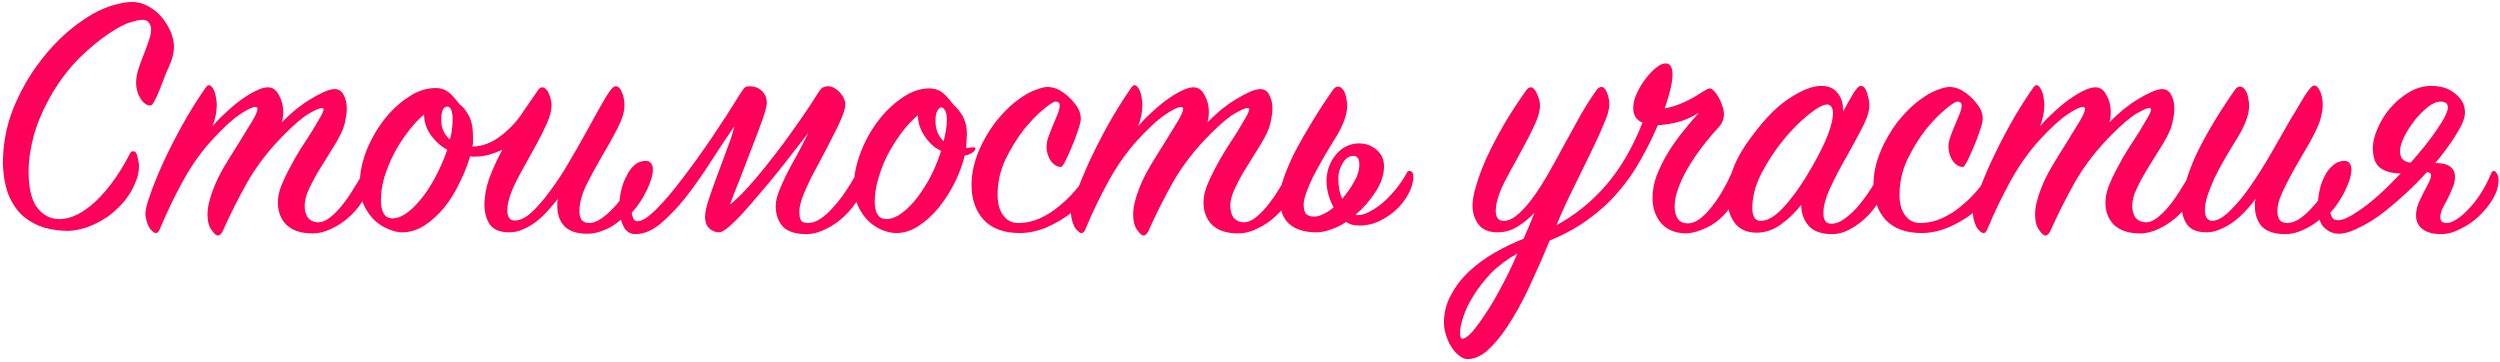 <?xml version="1.0" encoding="UTF-8"?> <svg xmlns="http://www.w3.org/2000/svg" width="560" height="81" viewBox="0 0 560 81" fill="none"><path d="M29.048 34.52C29.208 34.093 29.474 33.88 29.848 33.88C30.328 33.88 30.648 34.307 30.808 35.16C31.021 35.96 31.128 36.653 31.128 37.24C31.128 38.413 30.888 39.56 30.408 40.68C29.981 41.8 29.421 42.867 28.728 43.88C28.088 44.84 27.341 45.72 26.488 46.52C25.688 47.32 24.941 47.96 24.248 48.44C21.314 50.467 18.355 51.56 15.368 51.72C13.501 51.72 11.688 51.48 9.928 51C8.221 50.467 6.674 49.64 5.288 48.52C3.954 47.347 2.861 45.8 2.008 43.88C1.208 41.96 0.754 39.56 0.648 36.68C0.648 32.413 1.394 28.36 2.888 24.52C4.434 20.68 6.354 17.24 8.648 14.2C10.941 11.107 13.421 8.493 16.088 6.36C18.755 4.227 21.235 2.707 23.528 1.8C24.595 1.373 25.634 1.053 26.648 0.84C27.715 0.573 28.701 0.44 29.608 0.44C30.888 0.44 32.088 0.76 33.208 1.4C34.381 2.04 35.395 2.867 36.248 3.88C37.101 4.893 37.768 5.987 38.248 7.16C38.728 8.333 38.968 9.427 38.968 10.44C38.968 11.827 38.594 13.32 37.848 14.92C37.528 15.56 37.181 16.387 36.808 17.4C36.434 18.413 36.061 19.373 35.688 20.28C35.315 21.187 34.941 21.987 34.568 22.68C34.248 23.32 33.955 23.64 33.688 23.64C32.888 23.64 32.141 23.107 31.448 22.04C30.808 20.973 30.488 19.827 30.488 18.6C30.488 17.64 30.648 16.627 30.968 15.56C31.341 14.44 31.741 13.347 32.168 12.28C32.594 11.213 32.968 10.2 33.288 9.24C33.661 8.227 33.848 7.347 33.848 6.6C33.848 6.013 33.688 5.507 33.368 5.08C33.101 4.653 32.594 4.44 31.848 4.44C31.314 4.44 30.434 4.627 29.208 5C28.035 5.32 26.408 6.173 24.328 7.56C22.248 8.947 20.061 10.76 17.768 13C15.528 15.24 13.501 17.88 11.688 20.92C9.821 24.12 8.461 27.213 7.608 30.2C6.808 33.187 6.408 35.933 6.408 38.44C6.408 42.12 7.048 44.813 8.328 46.52C9.661 48.227 11.315 49.08 13.288 49.08C15.848 49.08 18.541 47.773 21.368 45.16C24.195 42.493 26.755 38.947 29.048 34.52ZM47.601 28.28C48.454 27.267 49.441 26.253 50.561 25.24C51.681 24.173 52.828 23.213 54.001 22.36C55.174 21.507 56.268 20.84 57.281 20.36C58.348 19.827 59.254 19.56 60.001 19.56C61.068 19.56 61.894 20.147 62.481 21.32C63.121 22.44 63.441 23.693 63.441 25.08C63.441 25.987 63.334 26.76 63.121 27.4C64.081 26.44 65.094 25.507 66.161 24.6C67.281 23.693 68.374 22.92 69.441 22.28C70.561 21.587 71.601 21.027 72.561 20.6C73.521 20.173 74.321 19.96 74.961 19.96C75.868 19.96 76.534 20.387 76.961 21.24C77.441 22.093 77.681 23.133 77.681 24.36C77.681 25.053 77.601 25.773 77.441 26.52C77.334 27.267 77.148 28.013 76.881 28.76C76.348 30.093 75.601 31.507 74.641 33C73.681 34.547 72.721 36.093 71.761 37.64C70.801 39.187 69.974 40.707 69.281 42.2C68.588 43.64 68.241 44.92 68.241 46.04C68.241 47.213 68.508 48.147 69.041 48.84C69.628 49.48 70.374 49.8 71.281 49.8C72.081 49.8 72.908 49.48 73.761 48.84C74.614 48.2 75.468 47.373 76.321 46.36C77.174 45.347 78.001 44.2 78.801 42.92C79.654 41.587 80.481 40.227 81.281 38.84C81.494 38.467 81.734 38.28 82.001 38.28C82.268 38.28 82.481 38.387 82.641 38.6C82.801 38.76 82.881 39.133 82.881 39.72C82.881 41.213 82.481 42.707 81.681 44.2C80.881 45.693 79.841 47.053 78.561 48.28C77.334 49.453 75.948 50.413 74.401 51.16C72.908 51.907 71.441 52.28 70.001 52.28C67.441 52.28 65.494 51.64 64.161 50.36C62.881 49.08 62.241 47.4 62.241 45.32C62.241 44.253 62.481 43.053 62.961 41.72C63.494 40.387 64.134 39.027 64.881 37.64C65.628 36.2 66.454 34.76 67.361 33.32C68.268 31.933 69.094 30.653 69.841 29.48C70.588 28.253 71.201 27.213 71.681 26.36C72.214 25.453 72.481 24.813 72.481 24.44C72.481 24.28 72.348 24.2 72.081 24.2C71.601 24.2 70.668 24.6 69.281 25.4C67.948 26.147 66.108 27.693 63.761 30.04C60.401 33.4 57.654 36.92 55.521 40.6C53.441 44.28 51.548 48.04 49.841 51.88C49.521 52.467 49.174 52.76 48.801 52.76C48.428 52.76 47.948 52.333 47.361 51.48C46.774 50.68 46.481 49.533 46.481 48.04C46.481 46.44 46.934 44.493 47.841 42.2C48.428 40.653 49.254 38.973 50.321 37.16C51.441 35.293 52.561 33.48 53.681 31.72C54.748 30.013 55.681 28.493 56.481 27.16C57.281 25.827 57.681 24.893 57.681 24.36C57.681 24.093 57.521 23.96 57.201 23.96C56.508 23.96 55.308 24.547 53.601 25.72C51.948 26.84 49.921 28.707 47.521 31.32C45.121 33.933 42.961 36.973 41.041 40.44C39.121 43.907 37.361 47.56 35.761 51.4C35.548 51.933 35.281 52.2 34.961 52.2C34.641 52.2 34.348 52.04 34.081 51.72C33.761 51.453 33.494 51.107 33.281 50.68C33.068 50.253 32.908 49.8 32.801 49.32C32.641 48.787 32.561 48.307 32.561 47.88C32.561 47.08 32.908 45.693 33.601 43.72C34.294 41.693 35.228 39.373 36.401 36.76C37.628 34.093 39.041 31.293 40.641 28.36C42.294 25.373 44.081 22.493 46.001 19.72C46.268 19.293 46.534 19.08 46.801 19.08C47.068 19.08 47.308 19.24 47.521 19.56C47.734 19.827 47.921 20.173 48.081 20.6C48.241 21.027 48.348 21.507 48.401 22.04C48.508 22.52 48.561 22.973 48.561 23.4C48.561 25 48.241 26.627 47.601 28.28ZM143.475 43.8C142.889 44.92 142.142 46.013 141.235 47.08C140.382 48.093 139.422 49 138.355 49.8C137.342 50.6 136.249 51.213 135.075 51.64C133.902 52.12 132.729 52.36 131.555 52.36C129.262 52.36 127.555 51.8 126.435 50.68C125.369 49.56 124.835 48.04 124.835 46.12C124.835 45.853 124.835 45.587 124.835 45.32C124.889 45.053 124.942 44.787 124.995 44.52C124.302 45.373 123.555 46.253 122.755 47.16C121.955 48.067 121.075 48.893 120.115 49.64C119.209 50.333 118.249 50.893 117.235 51.32C116.275 51.8 115.235 52.04 114.115 52.04C112.035 52.04 110.569 51.453 109.715 50.28C108.915 49.053 108.515 47.587 108.515 45.88C108.515 44.013 108.862 42.067 109.555 40.04C110.302 38.013 111.289 35.853 112.515 33.56C111.555 33.987 110.542 34.36 109.475 34.68C108.462 34.947 107.422 35.08 106.355 35.08C106.195 35.08 106.009 35.08 105.795 35.08C105.635 35.08 105.475 35.053 105.315 35C104.729 36.973 103.929 38.973 102.915 41C101.955 43.027 100.809 44.867 99.475 46.52C98.142 48.12 96.675 49.453 95.075 50.52C93.475 51.533 91.795 52.04 90.035 52.04C89.129 52.04 88.115 51.8 86.995 51.32C85.929 50.893 84.915 50.253 83.955 49.4C82.995 48.493 82.195 47.373 81.555 46.04C80.915 44.653 80.595 43.027 80.595 41.16C80.595 38.813 81.075 36.387 82.035 33.88C83.049 31.32 84.355 29 85.955 26.92C87.555 24.84 89.369 23.133 91.395 21.8C93.422 20.413 95.475 19.72 97.555 19.72C98.569 19.72 99.395 19.933 100.035 20.36C100.729 20.787 101.449 21.48 102.195 22.44C102.675 23.08 103.155 23.587 103.635 23.96C104.062 24.387 104.435 24.893 104.755 25.48C105.129 26.013 105.422 26.707 105.635 27.56C105.849 28.413 105.955 29.587 105.955 31.08C105.955 31.347 105.955 31.64 105.955 31.96C105.955 32.227 105.902 32.52 105.795 32.84C108.089 32.787 110.249 31.96 112.275 30.36C114.355 28.76 116.089 26.84 117.475 24.6L120.515 20.2C120.782 19.773 121.102 19.56 121.475 19.56C121.795 19.56 122.089 19.72 122.355 20.04C122.622 20.307 122.835 20.653 122.995 21.08C123.155 21.453 123.289 21.88 123.395 22.36C123.502 22.84 123.555 23.267 123.555 23.64C123.555 24.76 123.182 26.147 122.435 27.8C121.689 29.453 120.809 31.187 119.795 33C118.835 34.76 117.875 36.493 116.915 38.2C115.955 39.907 115.235 41.347 114.755 42.52C114.009 44.333 113.635 45.853 113.635 47.08C113.635 48.627 114.195 49.4 115.315 49.4C116.489 49.4 117.742 48.787 119.075 47.56C120.462 46.28 121.849 44.68 123.235 42.76C124.675 40.84 126.062 38.733 127.395 36.44C128.782 34.093 130.062 31.853 131.235 29.72C132.462 27.533 133.555 25.56 134.515 23.8C135.475 22.093 136.222 20.893 136.755 20.2C137.182 19.613 137.582 19.32 137.955 19.32C138.489 19.32 138.942 19.773 139.315 20.68C139.689 21.533 139.875 22.52 139.875 23.64C139.875 25.08 139.342 26.813 138.275 28.84C137.262 30.813 136.115 32.867 134.835 35C133.555 37.187 132.382 39.347 131.315 41.48C130.302 43.613 129.795 45.56 129.795 47.32C129.795 49.08 130.515 49.96 131.955 49.96C132.755 49.96 133.609 49.667 134.515 49.08C135.475 48.44 136.435 47.613 137.395 46.6C138.355 45.587 139.289 44.413 140.195 43.08C141.102 41.747 141.955 40.36 142.755 38.92C142.969 38.547 143.209 38.36 143.475 38.36C144.115 38.36 144.435 39 144.435 40.28C144.435 40.76 144.355 41.32 144.195 41.96C144.089 42.547 143.849 43.16 143.475 43.8ZM101.315 25.56C101.155 24.44 100.782 23.88 100.195 23.88C99.289 23.88 98.835 24.867 98.835 26.84C98.835 28.653 99.475 30.12 100.755 31.24C101.022 30.44 101.182 29.667 101.235 28.92C101.342 28.173 101.395 27.507 101.395 26.92C101.395 26.28 101.369 25.827 101.315 25.56ZM100.195 33.56C98.809 32.813 97.582 31.72 96.515 30.28C95.502 28.84 94.995 27.293 94.995 25.64C93.662 26.76 92.409 28.12 91.235 29.72C90.062 31.267 89.022 32.92 88.115 34.68C87.262 36.387 86.569 38.12 86.035 39.88C85.555 41.64 85.315 43.267 85.315 44.76C85.315 47.533 86.195 48.92 87.955 48.92C88.809 48.92 89.742 48.6 90.755 47.96C91.822 47.267 92.889 46.28 93.955 45C95.075 43.72 96.169 42.12 97.235 40.2C98.302 38.28 99.289 36.067 100.195 33.56ZM167.845 19.32C169.019 19.32 169.952 19.667 170.645 20.36C171.392 21.053 171.765 21.96 171.765 23.08C171.765 23.667 171.445 24.893 170.805 26.76C170.165 28.573 169.392 30.627 168.485 32.92C167.632 35.16 166.752 37.453 165.845 39.8C164.885 42.147 164.112 44.147 163.525 45.8C164.592 45 165.925 43.72 167.525 41.96C169.179 40.147 170.912 38.067 172.725 35.72C174.592 33.373 176.432 30.893 178.245 28.28C180.112 25.667 181.792 23.16 183.285 20.76C183.712 20.067 184.085 19.667 184.405 19.56C184.725 19.4 185.072 19.32 185.445 19.32C185.925 19.32 186.405 19.453 186.885 19.72C187.365 19.987 187.765 20.307 188.085 20.68C188.459 21.053 188.752 21.48 188.965 21.96C189.232 22.44 189.365 22.867 189.365 23.24C189.365 24.04 189.099 25.053 188.565 26.28C188.085 27.507 187.445 28.867 186.645 30.36C185.899 31.853 185.099 33.4 184.245 35C183.339 36.653 182.485 38.253 181.685 39.8C180.939 41.347 180.299 42.787 179.765 44.12C179.285 45.453 179.045 46.573 179.045 47.48C179.045 48.333 179.179 48.973 179.445 49.4C179.712 49.773 180.219 49.96 180.965 49.96C181.819 49.96 182.725 49.667 183.685 49.08C184.645 48.44 185.579 47.613 186.485 46.6C187.445 45.587 188.379 44.413 189.285 43.08C190.192 41.747 191.045 40.36 191.845 38.92C192.059 38.547 192.325 38.36 192.645 38.36C192.859 38.36 193.045 38.493 193.205 38.76C193.419 39.027 193.525 39.533 193.525 40.28C193.525 41.667 193.099 43.08 192.245 44.52C191.445 45.907 190.405 47.213 189.125 48.44C187.899 49.613 186.512 50.573 184.965 51.32C183.472 52.067 182.005 52.44 180.565 52.44C178.219 52.44 176.485 51.88 175.365 50.76C174.299 49.587 173.765 48.04 173.765 46.12C173.765 45.213 173.979 44.2 174.405 43.08C174.832 41.96 175.365 40.733 176.005 39.4C176.699 38.013 177.499 36.52 178.405 34.92C179.259 33.373 180.139 31.667 181.045 29.8C180.192 30.92 179.152 32.253 177.925 33.8C176.752 35.347 175.499 36.947 174.165 38.6C172.832 40.253 171.472 41.88 170.085 43.48C168.752 45.08 167.499 46.52 166.325 47.8C165.152 49.08 164.085 50.12 163.125 50.92C162.219 51.667 161.552 52.04 161.125 52.04C160.219 52.04 159.445 51.72 158.805 51.08C158.219 50.493 157.925 49.667 157.925 48.6C157.925 47.64 158.219 46.28 158.805 44.52C159.392 42.76 160.059 40.893 160.805 38.92C161.552 36.947 162.272 35 162.965 33.08C163.712 31.16 164.219 29.56 164.485 28.28C162.725 30.84 160.939 33.533 159.125 36.36C157.312 39.187 155.472 41.8 153.605 44.2C151.739 46.547 149.845 48.52 147.925 50.12C146.059 51.667 144.192 52.44 142.325 52.44C141.099 52.44 140.192 51.827 139.605 50.6C139.019 49.373 138.725 47.933 138.725 46.28C138.725 45.107 138.859 43.933 139.125 42.76C139.392 41.533 139.792 40.44 140.325 39.48C140.805 38.467 141.392 37.64 142.085 37C142.832 36.36 143.685 36.04 144.645 36.04C145.232 36.04 145.632 36.227 145.845 36.6C146.112 36.92 146.245 37.373 146.245 37.96C146.245 39.187 145.792 40.733 144.885 42.6C144.032 44.413 142.912 46.093 141.525 47.64C141.525 48.013 141.632 48.44 141.845 48.92C142.059 49.347 142.379 49.56 142.805 49.56C143.819 49.56 145.232 48.653 147.045 46.84C148.859 45.027 150.805 42.733 152.885 39.96C155.019 37.187 157.205 34.147 159.445 30.84C161.685 27.533 163.739 24.36 165.605 21.32C166.032 20.68 166.352 20.2 166.565 19.88C166.832 19.507 167.259 19.32 167.845 19.32ZM218.258 33.8C217.672 34.387 216.952 34.733 216.098 34.84C215.618 36.813 214.872 38.84 213.858 40.92C212.845 42.947 211.645 44.813 210.258 46.52C208.925 48.173 207.432 49.533 205.778 50.6C204.178 51.667 202.498 52.2 200.738 52.2C199.832 52.2 198.818 51.987 197.698 51.56C196.632 51.133 195.618 50.493 194.658 49.64C193.698 48.733 192.898 47.613 192.258 46.28C191.618 44.947 191.298 43.347 191.298 41.48C191.298 39.24 191.778 36.84 192.738 34.28C193.698 31.72 194.978 29.373 196.578 27.24C198.178 25.107 199.992 23.347 202.018 21.96C204.045 20.52 206.098 19.8 208.178 19.8C209.138 19.8 209.965 20.013 210.658 20.44C211.352 20.867 212.072 21.56 212.818 22.52C213.245 23.107 213.698 23.613 214.178 24.04C214.605 24.467 214.978 24.947 215.298 25.48C215.672 25.96 215.965 26.573 216.178 27.32C216.445 28.013 216.578 28.92 216.578 30.04L216.418 33.16C216.685 33.16 216.952 33.133 217.218 33.08C217.432 33.027 217.698 33 218.018 33C218.338 33 218.498 33.107 218.498 33.32C218.498 33.48 218.418 33.64 218.258 33.8ZM211.378 31.64C211.858 29.72 212.098 28.147 212.098 26.92C212.098 25.907 211.965 25.187 211.698 24.76C211.432 24.28 211.165 24.04 210.898 24.04C210.578 24.04 210.258 24.307 209.938 24.84C209.672 25.373 209.538 26.12 209.538 27.08C209.538 27.987 209.698 28.867 210.018 29.72C210.392 30.52 210.845 31.16 211.378 31.64ZM210.818 33.8C210.338 33.587 209.805 33.267 209.218 32.84C208.632 32.36 208.072 31.773 207.538 31.08C207.005 30.387 206.552 29.613 206.178 28.76C205.805 27.853 205.618 26.867 205.618 25.8C204.232 26.973 202.952 28.36 201.778 29.96C200.605 31.56 199.565 33.24 198.658 35C197.805 36.76 197.138 38.52 196.658 40.28C196.178 42.04 195.938 43.667 195.938 45.16C195.938 47.773 196.818 49.08 198.578 49.08C199.432 49.08 200.392 48.76 201.458 48.12C202.525 47.427 203.618 46.44 204.738 45.16C205.858 43.827 206.952 42.227 208.018 40.36C209.085 38.44 210.018 36.253 210.818 33.8ZM237.221 20.12C238.608 20.92 239.754 21.907 240.661 23.08C241.621 24.2 242.101 25.373 242.101 26.6C242.101 27.133 241.888 28.013 241.461 29.24C241.088 30.413 240.634 31.613 240.101 32.84C239.621 34.013 239.141 35.08 238.661 36.04C238.181 36.947 237.861 37.4 237.701 37.4C236.848 37.4 236.074 36.947 235.381 36.04C234.741 35.08 234.421 34.013 234.421 32.84C234.421 32.147 234.581 31.373 234.901 30.52C235.221 29.613 235.568 28.733 235.941 27.88C236.261 27.08 236.581 26.307 236.901 25.56C237.221 24.76 237.381 24.12 237.381 23.64C237.381 23.053 237.061 22.76 236.421 22.76C235.994 22.76 235.088 23.347 233.701 24.52C232.314 25.64 230.848 27.16 229.301 29.08C227.808 31 226.448 33.213 225.221 35.72C224.048 38.227 223.461 40.867 223.461 43.64C223.461 45.613 223.888 47.16 224.741 48.28C225.594 49.4 226.714 49.96 228.101 49.96C229.754 49.96 231.354 49.613 232.901 48.92C234.448 48.227 235.888 47.32 237.221 46.2C238.608 45.08 239.861 43.853 240.981 42.52C242.101 41.187 243.061 39.88 243.861 38.6C244.021 38.227 244.288 38.04 244.661 38.04C244.768 38.04 244.901 38.147 245.061 38.36C245.274 38.52 245.381 38.813 245.381 39.24C245.381 40.627 244.848 42.093 243.781 43.64C242.768 45.133 241.434 46.52 239.781 47.8C238.128 49.08 236.288 50.147 234.261 51C232.288 51.8 230.341 52.2 228.421 52.2C224.901 52.2 222.208 51.213 220.341 49.24C218.528 47.213 217.621 44.6 217.621 41.4C217.621 38.413 218.421 35.32 220.021 32.12C221.248 29.72 222.581 27.72 224.021 26.12C225.461 24.467 226.874 23.16 228.261 22.2C229.648 21.187 230.901 20.493 232.021 20.12C233.141 19.693 233.994 19.48 234.581 19.48C235.488 19.48 236.368 19.693 237.221 20.12ZM254.945 28.28C255.798 27.267 256.785 26.253 257.905 25.24C259.025 24.173 260.171 23.213 261.345 22.36C262.518 21.507 263.611 20.84 264.625 20.36C265.691 19.827 266.598 19.56 267.345 19.56C268.411 19.56 269.238 20.147 269.825 21.32C270.465 22.44 270.785 23.693 270.785 25.08C270.785 25.987 270.678 26.76 270.465 27.4C271.425 26.44 272.438 25.507 273.505 24.6C274.625 23.693 275.718 22.92 276.785 22.28C277.905 21.587 278.945 21.027 279.905 20.6C280.865 20.173 281.665 19.96 282.305 19.96C283.211 19.96 283.878 20.387 284.305 21.24C284.785 22.093 285.025 23.133 285.025 24.36C285.025 25.053 284.945 25.773 284.785 26.52C284.678 27.267 284.491 28.013 284.225 28.76C283.691 30.093 282.945 31.507 281.985 33C281.025 34.547 280.065 36.093 279.105 37.64C278.145 39.187 277.318 40.707 276.625 42.2C275.931 43.64 275.585 44.92 275.585 46.04C275.585 47.213 275.851 48.147 276.385 48.84C276.971 49.48 277.718 49.8 278.625 49.8C279.425 49.8 280.251 49.48 281.105 48.84C281.958 48.2 282.811 47.373 283.665 46.36C284.518 45.347 285.345 44.2 286.145 42.92C286.998 41.587 287.825 40.227 288.625 38.84C288.838 38.467 289.078 38.28 289.345 38.28C289.611 38.28 289.825 38.387 289.985 38.6C290.145 38.76 290.225 39.133 290.225 39.72C290.225 41.213 289.825 42.707 289.025 44.2C288.225 45.693 287.185 47.053 285.905 48.28C284.678 49.453 283.291 50.413 281.745 51.16C280.251 51.907 278.785 52.28 277.345 52.28C274.785 52.28 272.838 51.64 271.505 50.36C270.225 49.08 269.585 47.4 269.585 45.32C269.585 44.253 269.825 43.053 270.305 41.72C270.838 40.387 271.478 39.027 272.225 37.64C272.971 36.2 273.798 34.76 274.705 33.32C275.611 31.933 276.438 30.653 277.185 29.48C277.931 28.253 278.545 27.213 279.025 26.36C279.558 25.453 279.825 24.813 279.825 24.44C279.825 24.28 279.691 24.2 279.425 24.2C278.945 24.2 278.011 24.6 276.625 25.4C275.291 26.147 273.451 27.693 271.105 30.04C267.745 33.4 264.998 36.92 262.865 40.6C260.785 44.28 258.891 48.04 257.185 51.88C256.865 52.467 256.518 52.76 256.145 52.76C255.771 52.76 255.291 52.333 254.705 51.48C254.118 50.68 253.825 49.533 253.825 48.04C253.825 46.44 254.278 44.493 255.185 42.2C255.771 40.653 256.598 38.973 257.665 37.16C258.785 35.293 259.905 33.48 261.025 31.72C262.091 30.013 263.025 28.493 263.825 27.16C264.625 25.827 265.025 24.893 265.025 24.36C265.025 24.093 264.865 23.96 264.545 23.96C263.851 23.96 262.651 24.547 260.945 25.72C259.291 26.84 257.265 28.707 254.865 31.32C252.465 33.933 250.305 36.973 248.385 40.44C246.465 43.907 244.705 47.56 243.105 51.4C242.891 51.933 242.625 52.2 242.305 52.2C241.985 52.2 241.691 52.04 241.425 51.72C241.105 51.453 240.838 51.107 240.625 50.68C240.411 50.253 240.251 49.8 240.145 49.32C239.985 48.787 239.905 48.307 239.905 47.88C239.905 47.08 240.251 45.693 240.945 43.72C241.638 41.693 242.571 39.373 243.745 36.76C244.971 34.093 246.385 31.293 247.985 28.36C249.638 25.373 251.425 22.493 253.345 19.72C253.611 19.293 253.878 19.08 254.145 19.08C254.411 19.08 254.651 19.24 254.865 19.56C255.078 19.827 255.265 20.173 255.425 20.6C255.585 21.027 255.691 21.507 255.745 22.04C255.851 22.52 255.905 22.973 255.905 23.4C255.905 25 255.585 26.627 254.945 28.28ZM303.619 48.12C303.726 48.12 303.806 48.12 303.859 48.12C303.912 48.173 303.992 48.2 304.099 48.2C304.952 48.2 305.859 47.933 306.819 47.4C307.832 46.867 308.846 46.173 309.859 45.32C310.872 44.413 311.832 43.4 312.739 42.28C313.646 41.16 314.419 40.013 315.059 38.84C315.219 38.467 315.432 38.28 315.699 38.28C316.286 38.28 316.579 38.733 316.579 39.64C316.579 40.867 316.206 42.147 315.459 43.48C314.766 44.76 313.859 45.933 312.739 47C311.619 48.013 310.339 48.867 308.899 49.56C307.512 50.2 306.099 50.52 304.659 50.52C304.072 50.52 303.512 50.467 302.979 50.36C302.499 50.253 302.019 50.04 301.539 49.72C300.419 50.467 299.272 51.027 298.099 51.4C296.979 51.827 295.912 52.04 294.899 52.04C292.232 52.04 290.179 51.4 288.739 50.12C287.352 48.84 286.659 46.92 286.659 44.36C286.659 43.187 286.952 41.693 287.539 39.88C288.179 38.067 289.032 36.093 290.099 33.96C291.219 31.827 292.499 29.587 293.939 27.24C295.379 24.84 296.952 22.44 298.659 20.04C298.979 19.613 299.326 19.4 299.699 19.4C300.072 19.4 300.392 19.56 300.659 19.88C300.926 20.147 301.139 20.493 301.299 20.92C301.459 21.347 301.566 21.8 301.619 22.28C301.726 22.76 301.779 23.187 301.779 23.56C301.779 25.587 300.926 27.987 299.219 30.76C298.259 32.307 297.326 33.853 296.419 35.4C295.566 36.893 294.792 38.307 294.099 39.64C293.459 40.973 292.952 42.173 292.579 43.24C292.206 44.307 292.019 45.16 292.019 45.8C292.019 46.867 292.206 47.587 292.579 47.96C293.006 48.333 293.619 48.52 294.419 48.52C295.006 48.52 295.672 48.333 296.419 47.96C297.219 47.587 297.992 47.08 298.739 46.44C298.206 45.48 297.806 44.493 297.539 43.48C297.272 42.413 297.139 41.427 297.139 40.52C297.139 39.4 297.326 38.333 297.699 37.32C298.072 36.307 298.579 35.427 299.219 34.68C299.859 33.88 300.606 33.267 301.459 32.84C302.366 32.36 303.326 32.12 304.339 32.12C305.939 32.12 307.272 32.6 308.339 33.56C309.459 34.467 310.019 35.693 310.019 37.24C310.019 39.16 309.379 41.08 308.099 43C306.872 44.92 305.379 46.627 303.619 48.12ZM299.779 39.88C299.779 41.747 300.072 43.293 300.659 44.52C301.672 43.347 302.552 42.093 303.299 40.76C304.099 39.427 304.499 38.12 304.499 36.84C304.499 35.56 304.046 34.92 303.139 34.92C302.179 34.92 301.379 35.48 300.739 36.6C300.099 37.667 299.779 38.76 299.779 39.88ZM348.643 50.44C352.803 48.2 356.483 45.24 359.683 41.56C362.937 37.827 365.683 33.133 367.923 27.48C366.537 26.893 365.843 25.8 365.843 24.2C365.843 23.187 366.11 22.093 366.643 20.92C367.177 19.747 367.817 18.68 368.563 17.72C369.31 16.707 370.083 15.88 370.883 15.24C371.737 14.547 372.457 14.2 373.043 14.2C374.11 14.2 374.643 15.027 374.643 16.68C374.643 17.587 374.483 18.707 374.163 20.04C373.843 21.373 373.417 22.787 372.883 24.28C375.603 23.8 378.457 22.547 381.443 20.52C381.817 20.307 382.11 20.147 382.323 20.04C382.59 19.88 382.83 19.8 383.043 19.8C383.257 19.8 383.55 19.987 383.923 20.36C384.297 20.733 384.643 21.213 384.963 21.8C385.283 22.333 385.55 22.947 385.763 23.64C386.03 24.333 386.163 24.973 386.163 25.56C386.163 26.627 385.79 27.587 385.043 28.44C383.71 29.88 382.43 31.4 381.203 33C380.03 34.547 378.99 36.093 378.083 37.64C377.177 39.187 376.457 40.707 375.923 42.2C375.39 43.64 375.123 44.947 375.123 46.12C375.123 48.733 376.11 50.04 378.083 50.04C378.883 50.04 379.71 49.747 380.563 49.16C381.47 48.52 382.323 47.693 383.123 46.68C383.977 45.667 384.803 44.493 385.603 43.16C386.403 41.827 387.123 40.44 387.763 39C387.923 38.627 388.163 38.44 388.483 38.44C389.017 38.44 389.283 39.267 389.283 40.92C389.283 42.573 388.883 44.093 388.083 45.48C387.337 46.867 386.377 48.067 385.203 49.08C384.03 50.093 382.75 50.867 381.363 51.4C379.977 51.987 378.67 52.28 377.443 52.28C375.043 52.173 373.23 51.373 372.003 49.88C370.777 48.387 370.163 46.52 370.163 44.28C370.163 42.627 370.483 40.947 371.123 39.24C371.817 37.48 372.67 35.773 373.683 34.12C374.697 32.467 375.817 30.893 377.043 29.4C378.27 27.853 379.443 26.467 380.563 25.24C378.857 26.307 377.203 27.027 375.603 27.4C374.057 27.773 372.643 27.987 371.363 28.04C370.137 30.867 368.803 33.533 367.363 36.04C365.977 38.547 364.323 40.893 362.403 43.08C360.537 45.267 358.35 47.267 355.843 49.08C353.39 50.893 350.483 52.493 347.123 53.88C346.003 56.653 344.723 59.587 343.283 62.68C341.897 65.827 340.403 68.707 338.803 71.32C337.257 73.933 335.63 76.093 333.923 77.8C332.217 79.56 330.483 80.44 328.723 80.44C328.137 80.44 327.55 80.2 326.963 79.72C326.323 79.293 325.763 78.707 325.283 77.96C324.75 77.213 324.323 76.333 324.003 75.32C323.63 74.36 323.443 73.347 323.443 72.28C323.443 70.04 323.977 67.96 325.043 66.04C326.057 64.12 327.417 62.36 329.123 60.76C330.777 59.213 332.67 57.827 334.803 56.6C336.937 55.373 339.097 54.333 341.283 53.48C341.71 52.52 342.137 51.533 342.563 50.52C342.937 49.56 343.337 48.6 343.763 47.64C342.59 48.867 341.31 49.907 339.923 50.76C338.537 51.613 337.07 52.04 335.523 52.04C333.497 52.04 332.057 51.453 331.203 50.28C330.297 49.107 329.843 47.667 329.843 45.96C329.843 44.787 330.137 43.267 330.723 41.4C331.257 39.533 332.03 37.48 333.043 35.24C334.11 32.947 335.363 30.547 336.803 28.04C338.297 25.48 339.977 22.893 341.843 20.28C342.163 19.8 342.51 19.56 342.883 19.56C343.203 19.56 343.47 19.72 343.683 20.04C343.95 20.307 344.163 20.653 344.323 21.08C344.537 21.507 344.697 21.96 344.803 22.44C344.91 22.867 344.963 23.267 344.963 23.64C344.963 24.76 344.59 26.147 343.843 27.8C343.097 29.453 342.217 31.187 341.203 33C340.243 34.813 339.283 36.573 338.323 38.28C337.363 39.987 336.643 41.427 336.163 42.6C335.417 44.413 335.043 45.933 335.043 47.16C335.043 48.707 335.63 49.48 336.803 49.48C337.87 49.48 338.963 48.973 340.083 47.96C341.257 46.947 342.43 45.613 343.603 43.96C344.777 42.307 345.95 40.44 347.123 38.36C348.297 36.28 349.47 34.147 350.643 31.96C351.817 29.827 352.963 27.747 354.083 25.72C355.257 23.693 356.377 21.933 357.443 20.44C357.817 19.8 358.243 19.48 358.723 19.48C359.203 19.48 359.603 19.88 359.923 20.68C360.297 21.48 360.483 22.413 360.483 23.48C360.483 24.493 360.083 25.907 359.283 27.72C358.537 29.533 357.577 31.64 356.403 34.04C355.23 36.44 353.95 39.053 352.563 41.88C351.177 44.653 349.87 47.507 348.643 50.44ZM339.923 56.76C337.63 58.04 335.657 59.507 334.003 61.16C332.403 62.867 331.097 64.547 330.083 66.2C329.017 67.907 328.243 69.507 327.763 71C327.283 72.493 327.043 73.667 327.043 74.52C327.043 75.427 327.23 75.88 327.603 75.88C328.083 75.88 328.777 75.4 329.683 74.44C330.537 73.48 331.523 72.147 332.643 70.44C333.817 68.733 335.017 66.707 336.243 64.36C337.523 62.013 338.75 59.48 339.923 56.76ZM412.834 25C413.207 24.36 413.581 23.693 413.954 23C414.327 22.307 414.674 21.693 414.994 21.16C415.367 20.573 415.687 20.12 415.954 19.8C416.274 19.427 416.567 19.24 416.834 19.24C417.261 19.24 417.581 19.453 417.794 19.88C418.061 20.307 418.247 20.787 418.354 21.32C418.514 21.8 418.621 22.28 418.674 22.76C418.727 23.24 418.754 23.507 418.754 23.56C418.754 24.84 418.221 26.52 417.154 28.6C416.087 30.627 414.914 32.787 413.634 35.08C412.301 37.373 411.101 39.667 410.034 41.96C408.967 44.2 408.434 46.147 408.434 47.8C408.434 49.347 409.047 50.12 410.274 50.12C411.074 50.12 411.927 49.827 412.834 49.24C413.794 48.6 414.754 47.773 415.714 46.76C416.674 45.693 417.607 44.493 418.514 43.16C419.421 41.827 420.247 40.44 420.994 39C421.207 38.627 421.447 38.44 421.714 38.44C422.194 38.44 422.434 39 422.434 40.12C422.434 41.4 422.061 42.76 421.314 44.2C420.621 45.64 419.687 46.973 418.514 48.2C417.341 49.427 416.034 50.44 414.594 51.24C413.207 52.04 411.794 52.44 410.354 52.44C408.007 52.44 406.274 51.827 405.154 50.6C404.034 49.32 403.474 47.747 403.474 45.88C402.194 47.533 400.674 49 398.914 50.28C397.207 51.507 395.394 52.12 393.474 52.12C391.341 52.12 389.714 51.4 388.594 49.96C387.474 48.467 386.914 46.573 386.914 44.28C386.914 42.52 387.261 40.6 387.954 38.52C388.647 36.44 389.714 34.36 391.154 32.28C394.407 27.587 397.501 24.253 400.434 22.28C403.421 20.253 405.927 19.24 407.954 19.24C409.554 19.24 410.754 19.747 411.554 20.76C412.407 21.773 412.834 23 412.834 24.44V25ZM405.874 37.4C407.527 34.52 408.727 32.093 409.474 30.12C410.221 28.093 410.594 26.52 410.594 25.4C410.594 24.173 410.167 23.507 409.314 23.4C408.407 23.4 407.021 24.147 405.154 25.64C403.341 27.08 401.474 28.947 399.554 31.24C397.687 33.533 396.034 36.04 394.594 38.76C393.207 41.48 392.514 44.093 392.514 46.6C392.514 47.507 392.674 48.227 392.994 48.76C393.314 49.24 393.767 49.48 394.354 49.48C396.007 49.48 397.821 48.36 399.794 46.12C401.821 43.88 403.847 40.973 405.874 37.4ZM439.252 20.12C440.639 20.92 441.786 21.907 442.692 23.08C443.652 24.2 444.132 25.373 444.132 26.6C444.132 27.133 443.919 28.013 443.492 29.24C443.119 30.413 442.666 31.613 442.132 32.84C441.652 34.013 441.172 35.08 440.692 36.04C440.212 36.947 439.892 37.4 439.732 37.4C438.879 37.4 438.106 36.947 437.412 36.04C436.772 35.08 436.452 34.013 436.452 32.84C436.452 32.147 436.612 31.373 436.932 30.52C437.252 29.613 437.599 28.733 437.972 27.88C438.292 27.08 438.612 26.307 438.932 25.56C439.252 24.76 439.412 24.12 439.412 23.64C439.412 23.053 439.092 22.76 438.452 22.76C438.026 22.76 437.119 23.347 435.732 24.52C434.346 25.64 432.879 27.16 431.332 29.08C429.839 31 428.479 33.213 427.252 35.72C426.079 38.227 425.492 40.867 425.492 43.64C425.492 45.613 425.919 47.16 426.772 48.28C427.626 49.4 428.746 49.96 430.132 49.96C431.786 49.96 433.386 49.613 434.932 48.92C436.479 48.227 437.919 47.32 439.252 46.2C440.639 45.08 441.892 43.853 443.012 42.52C444.132 41.187 445.092 39.88 445.892 38.6C446.052 38.227 446.319 38.04 446.692 38.04C446.799 38.04 446.932 38.147 447.092 38.36C447.306 38.52 447.412 38.813 447.412 39.24C447.412 40.627 446.879 42.093 445.812 43.64C444.799 45.133 443.466 46.52 441.812 47.8C440.159 49.08 438.319 50.147 436.292 51C434.319 51.8 432.372 52.2 430.452 52.2C426.932 52.2 424.239 51.213 422.372 49.24C420.559 47.213 419.652 44.6 419.652 41.4C419.652 38.413 420.452 35.32 422.052 32.12C423.279 29.72 424.612 27.72 426.052 26.12C427.492 24.467 428.906 23.16 430.292 22.2C431.679 21.187 432.932 20.493 434.052 20.12C435.172 19.693 436.026 19.48 436.612 19.48C437.519 19.48 438.399 19.693 439.252 20.12ZM456.976 28.28C457.829 27.267 458.816 26.253 459.936 25.24C461.056 24.173 462.203 23.213 463.376 22.36C464.549 21.507 465.643 20.84 466.656 20.36C467.723 19.827 468.629 19.56 469.376 19.56C470.443 19.56 471.269 20.147 471.856 21.32C472.496 22.44 472.816 23.693 472.816 25.08C472.816 25.987 472.709 26.76 472.496 27.4C473.456 26.44 474.469 25.507 475.536 24.6C476.656 23.693 477.749 22.92 478.816 22.28C479.936 21.587 480.976 21.027 481.936 20.6C482.896 20.173 483.696 19.96 484.336 19.96C485.243 19.96 485.909 20.387 486.336 21.24C486.816 22.093 487.056 23.133 487.056 24.36C487.056 25.053 486.976 25.773 486.816 26.52C486.709 27.267 486.523 28.013 486.256 28.76C485.723 30.093 484.976 31.507 484.016 33C483.056 34.547 482.096 36.093 481.136 37.64C480.176 39.187 479.349 40.707 478.656 42.2C477.963 43.64 477.616 44.92 477.616 46.04C477.616 47.213 477.883 48.147 478.416 48.84C479.003 49.48 479.749 49.8 480.656 49.8C481.456 49.8 482.283 49.48 483.136 48.84C483.989 48.2 484.843 47.373 485.696 46.36C486.549 45.347 487.376 44.2 488.176 42.92C489.029 41.587 489.856 40.227 490.656 38.84C490.869 38.467 491.109 38.28 491.376 38.28C491.643 38.28 491.856 38.387 492.016 38.6C492.176 38.76 492.256 39.133 492.256 39.72C492.256 41.213 491.856 42.707 491.056 44.2C490.256 45.693 489.216 47.053 487.936 48.28C486.709 49.453 485.323 50.413 483.776 51.16C482.283 51.907 480.816 52.28 479.376 52.28C476.816 52.28 474.869 51.64 473.536 50.36C472.256 49.08 471.616 47.4 471.616 45.32C471.616 44.253 471.856 43.053 472.336 41.72C472.869 40.387 473.509 39.027 474.256 37.64C475.003 36.2 475.829 34.76 476.736 33.32C477.643 31.933 478.469 30.653 479.216 29.48C479.963 28.253 480.576 27.213 481.056 26.36C481.589 25.453 481.856 24.813 481.856 24.44C481.856 24.28 481.723 24.2 481.456 24.2C480.976 24.2 480.043 24.6 478.656 25.4C477.323 26.147 475.483 27.693 473.136 30.04C469.776 33.4 467.029 36.92 464.896 40.6C462.816 44.28 460.923 48.04 459.216 51.88C458.896 52.467 458.549 52.76 458.176 52.76C457.803 52.76 457.323 52.333 456.736 51.48C456.149 50.68 455.856 49.533 455.856 48.04C455.856 46.44 456.309 44.493 457.216 42.2C457.803 40.653 458.629 38.973 459.696 37.16C460.816 35.293 461.936 33.48 463.056 31.72C464.123 30.013 465.056 28.493 465.856 27.16C466.656 25.827 467.056 24.893 467.056 24.36C467.056 24.093 466.896 23.96 466.576 23.96C465.883 23.96 464.683 24.547 462.976 25.72C461.323 26.84 459.296 28.707 456.896 31.32C454.496 33.933 452.336 36.973 450.416 40.44C448.496 43.907 446.736 47.56 445.136 51.4C444.923 51.933 444.656 52.2 444.336 52.2C444.016 52.2 443.723 52.04 443.456 51.72C443.136 51.453 442.869 51.107 442.656 50.68C442.443 50.253 442.283 49.8 442.176 49.32C442.016 48.787 441.936 48.307 441.936 47.88C441.936 47.08 442.283 45.693 442.976 43.72C443.669 41.693 444.603 39.373 445.776 36.76C447.003 34.093 448.416 31.293 450.016 28.36C451.669 25.373 453.456 22.493 455.376 19.72C455.643 19.293 455.909 19.08 456.176 19.08C456.443 19.08 456.683 19.24 456.896 19.56C457.109 19.827 457.296 20.173 457.456 20.6C457.616 21.027 457.723 21.507 457.776 22.04C457.883 22.52 457.936 22.973 457.936 23.4C457.936 25 457.616 26.627 456.976 28.28ZM505.25 44.52C504.61 45.427 503.864 46.333 503.01 47.24C502.21 48.093 501.33 48.893 500.37 49.64C499.41 50.333 498.424 50.893 497.41 51.32C496.397 51.8 495.357 52.04 494.29 52.04C492.21 52.04 490.744 51.453 489.89 50.28C489.09 49.107 488.69 47.667 488.69 45.96C488.69 44.573 488.984 42.92 489.57 41C490.104 39.08 490.877 37 491.89 34.76C492.957 32.52 494.237 30.147 495.73 27.64C497.224 25.133 498.877 22.6 500.69 20.04C501.01 19.613 501.357 19.4 501.73 19.4C502.104 19.4 502.424 19.56 502.69 19.88C502.957 20.147 503.17 20.493 503.33 20.92C503.49 21.347 503.597 21.8 503.65 22.28C503.757 22.76 503.81 23.187 503.81 23.56C503.81 25.587 502.957 27.987 501.25 30.76C500.29 32.307 499.357 33.853 498.45 35.4C497.544 36.947 496.744 38.44 496.05 39.88C495.41 41.32 494.877 42.653 494.45 43.88C494.077 45.107 493.89 46.173 493.89 47.08C493.89 48.52 494.397 49.32 495.41 49.48C496.637 49.48 497.997 48.733 499.49 47.24C501.037 45.747 502.584 43.88 504.13 41.64C505.677 39.4 507.224 36.947 508.77 34.28C510.264 31.667 511.65 29.24 512.93 27C514.264 24.76 515.384 22.893 516.29 21.4C517.25 19.907 517.944 19.16 518.37 19.16C518.904 19.16 519.357 19.613 519.73 20.52C520.104 21.373 520.29 22.36 520.29 23.48C520.29 24.227 520.184 25.027 519.97 25.88C519.81 26.733 519.517 27.613 519.09 28.52C518.45 29.96 517.624 31.533 516.61 33.24C515.597 34.947 514.61 36.653 513.65 38.36C512.69 40.067 511.864 41.693 511.17 43.24C510.477 44.787 510.13 46.12 510.13 47.24C510.13 49.053 510.85 49.96 512.29 49.96C513.144 49.96 514.05 49.667 515.01 49.08C515.97 48.44 516.904 47.613 517.81 46.6C518.77 45.587 519.704 44.413 520.61 43.08C521.517 41.747 522.37 40.36 523.17 38.92C523.384 38.547 523.65 38.36 523.97 38.36C524.184 38.36 524.37 38.493 524.53 38.76C524.744 39.027 524.85 39.533 524.85 40.28C524.85 41.667 524.424 43.08 523.57 44.52C522.77 45.907 521.73 47.213 520.45 48.44C519.224 49.613 517.837 50.573 516.29 51.32C514.797 52.067 513.33 52.44 511.89 52.44C509.544 52.44 507.81 51.88 506.69 50.76C505.624 49.587 505.09 48.04 505.09 46.12C505.09 45.853 505.09 45.587 505.09 45.32C505.144 45.053 505.197 44.787 505.25 44.52ZM525.114 36.04C525.701 36.04 526.101 36.227 526.314 36.6C526.581 36.92 526.714 37.373 526.714 37.96C526.714 39.187 526.261 40.733 525.354 42.6C524.501 44.413 523.381 46.093 521.994 47.64C522.101 48.12 522.261 48.52 522.474 48.84C522.687 49.16 523.141 49.32 523.834 49.32C524.901 49.32 526.634 48.467 529.034 46.76C531.487 45.053 534.394 42.413 537.754 38.84C535.781 38.84 534.234 38.413 533.114 37.56C532.047 36.707 531.514 35.24 531.514 33.16C531.514 31.88 531.861 30.44 532.554 28.84C533.247 27.187 534.181 25.667 535.354 24.28C536.581 22.84 537.994 21.64 539.594 20.68C541.194 19.72 542.874 19.24 544.634 19.24C546.821 19.24 548.607 19.827 549.994 21C551.434 22.12 552.154 23.533 552.154 25.24C552.154 26.413 551.514 28.013 550.234 30.04C549.007 32.067 547.434 34.227 545.514 36.52C548.447 36.52 549.914 37.56 549.914 39.64C549.914 40.493 549.727 41.32 549.354 42.12C549.034 42.92 548.687 43.693 548.314 44.44C547.887 45.24 547.487 45.987 547.114 46.68C546.794 47.373 546.634 48.04 546.634 48.68C546.634 49.533 547.114 49.96 548.074 49.96C548.661 49.96 549.381 49.693 550.234 49.16C551.087 48.627 551.967 47.88 552.874 46.92C553.834 45.96 554.741 44.813 555.594 43.48C556.501 42.093 557.301 40.573 557.994 38.92C558.154 38.493 558.367 38.28 558.634 38.28C558.847 38.28 559.061 38.467 559.274 38.84C559.541 39.16 559.674 39.64 559.674 40.28C559.674 41.613 559.274 43 558.474 44.44C557.674 45.827 556.634 47.133 555.354 48.36C554.127 49.533 552.741 50.493 551.194 51.24C549.701 52.04 548.234 52.44 546.794 52.44C545.034 52.44 543.647 52.067 542.634 51.32C541.674 50.573 541.194 49.56 541.194 48.28C541.194 47.427 541.354 46.573 541.674 45.72C542.047 44.813 542.447 43.96 542.874 43.16C543.301 42.36 543.674 41.64 543.994 41C544.367 40.307 544.554 39.72 544.554 39.24C544.554 38.867 544.261 38.627 543.674 38.52C542.074 40.28 540.367 41.987 538.554 43.64C536.741 45.293 534.954 46.787 533.194 48.12C531.434 49.4 529.727 50.413 528.074 51.16C526.474 51.96 525.087 52.36 523.914 52.36C522.687 52.36 521.594 51.907 520.634 51C519.674 50.093 519.194 48.467 519.194 46.12C519.194 44.947 519.327 43.773 519.594 42.6C519.861 41.373 520.261 40.28 520.794 39.32C521.274 38.36 521.887 37.587 522.634 37C523.381 36.36 524.207 36.04 525.114 36.04ZM546.714 22.76C545.807 22.76 544.821 23.187 543.754 24.04C542.687 24.893 541.701 25.907 540.794 27.08C539.887 28.253 539.114 29.48 538.474 30.76C537.887 31.987 537.594 33.027 537.594 33.88C537.594 35.427 538.394 36.28 539.994 36.44C542.501 33.613 544.501 31.08 545.994 28.84C547.541 26.6 548.314 25 548.314 24.04C548.314 23.187 547.781 22.76 546.714 22.76Z" fill="#FF005A"></path></svg> 